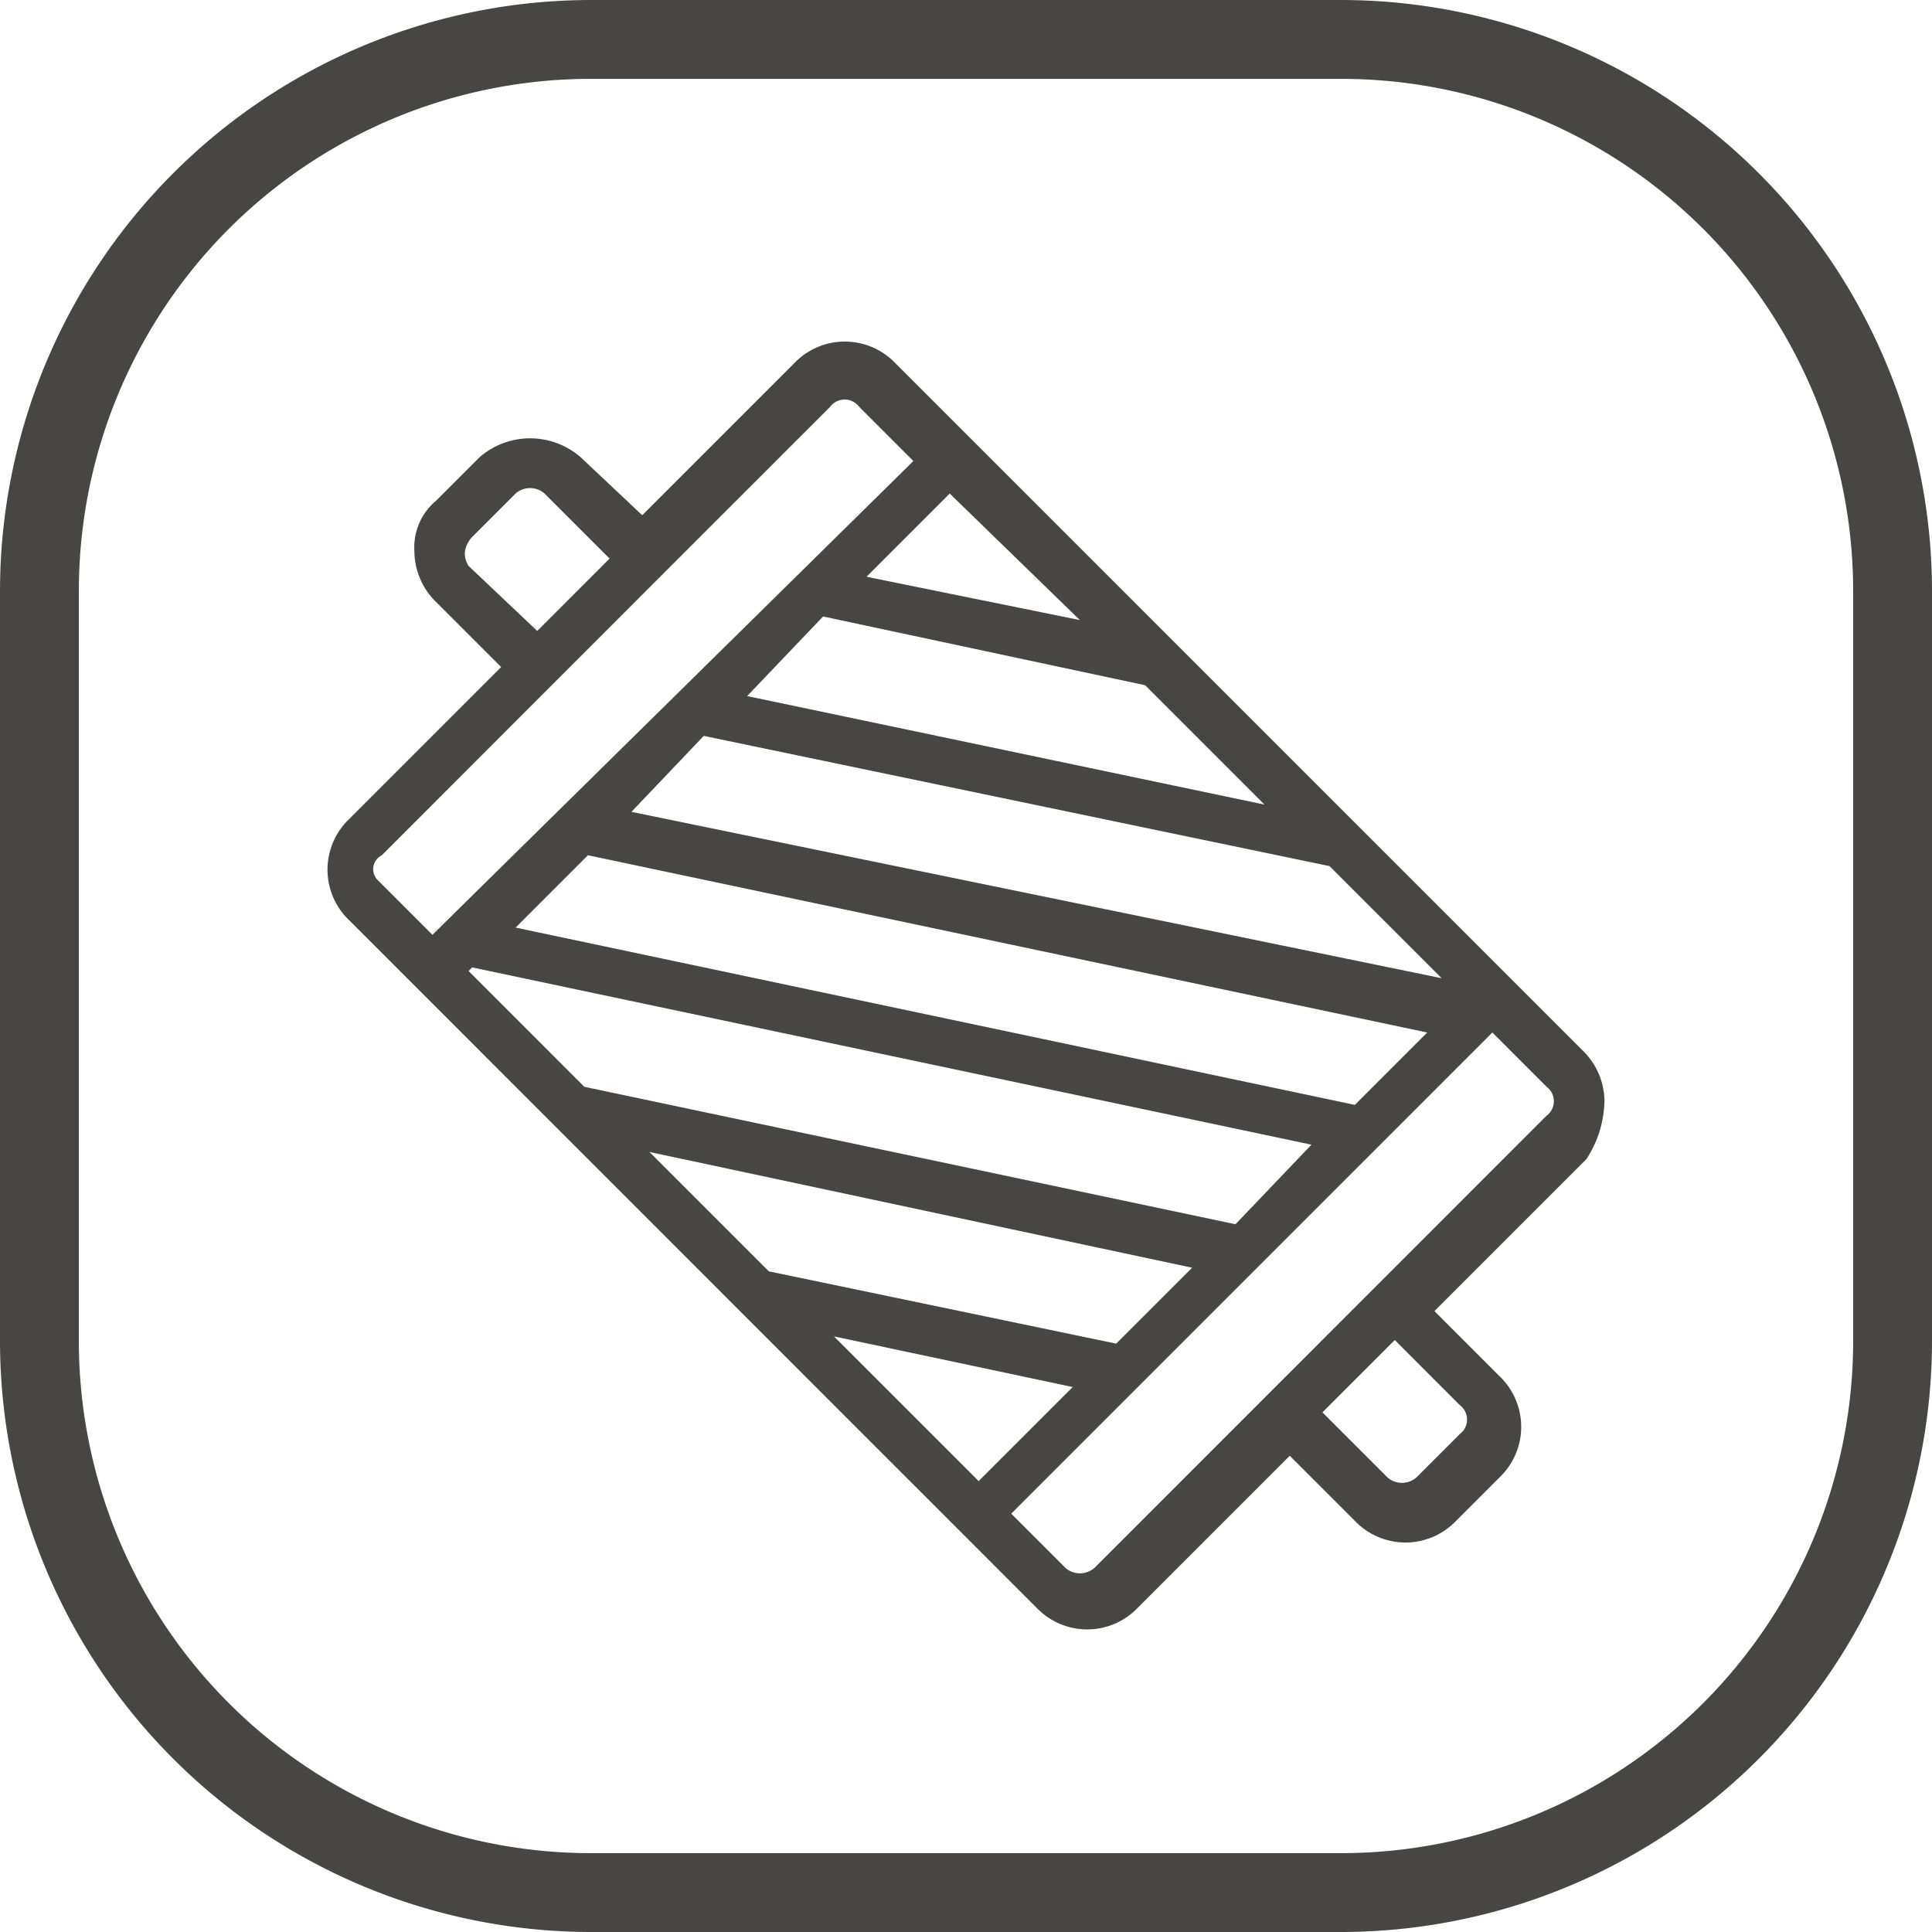<svg xmlns="http://www.w3.org/2000/svg" width="98" height="98" viewBox="0 0 98 98">
  <g id="Copper_Spinning_Motor" data-name="Copper Spinning Motor" transform="translate(-1056 -6706)">
    <path id="矩形_2105_-_轮廓" data-name="矩形 2105 - 轮廓" d="M30,4A25.975,25.975,0,0,0,4,30V68A25.975,25.975,0,0,0,30,94H68A25.975,25.975,0,0,0,94,68V30A25.975,25.975,0,0,0,68,4H30m0-4H68A30,30,0,0,1,98,30V68A30,30,0,0,1,68,98H30A30,30,0,0,1,0,68V30A30,30,0,0,1,30,0Z" transform="translate(1056 6706)" fill="#474645"/>
    <path id="路径_1739" data-name="路径 1739" d="M102.5,70.872a3.623,3.623,0,0,0-1.1-2.569l-3.67-3.67L66.536,33.439a3.548,3.548,0,0,0-5.138,0l-7.707,7.707-3.119-2.936a3.905,3.905,0,0,0-5.138,0l-2.2,2.2a3.079,3.079,0,0,0-1.1,2.569,3.623,3.623,0,0,0,1.1,2.569l3.3,3.3-7.707,7.707a3.548,3.548,0,0,0,0,5.138L73.692,96.562a3.548,3.548,0,0,0,5.138,0l7.707-7.707,3.3,3.3a3.548,3.548,0,0,0,5.138,0l2.2-2.2a3.548,3.548,0,0,0,0-5.138l-3.3-3.3,7.707-7.707a5.545,5.545,0,0,0,.917-2.936ZM63.416,82.8l12.111,2.569L70.756,90.14l-7.34-7.34Zm14.313.367L60.113,79.5l-6.055-6.055,27.525,5.872-3.853,3.853Zm6.055-6.055-33.03-6.973-5.872-5.872.183-.183,42.572,8.991-3.853,4.037Zm6.055-6.055L47.268,62.064l3.67-3.67L93.51,67.386l-3.67,3.67ZM75.894,46.467l-10.826-2.2,4.22-4.22,6.606,6.422Zm-13.028-.184L79.2,49.77l6.055,6.055L59.012,50.32l3.853-4.037ZM56.81,52.339l31.745,6.606,5.688,5.688-41.1-8.441,3.67-3.853ZM44.883,43.714a1.1,1.1,0,0,1-.183-.734,1.391,1.391,0,0,1,.367-.734l2.2-2.2a1.116,1.116,0,0,1,1.468,0l3.3,3.3-3.67,3.67-3.486-3.3Zm-4.4,14.68L49.1,49.77l5.5-5.5,8.624-8.624a.917.917,0,0,1,1.468,0l2.752,2.752L43.048,62.431,40.3,59.679a.786.786,0,0,1,.183-1.285ZM95.162,86.286a.917.917,0,0,1,0,1.468l-2.2,2.2a1.116,1.116,0,0,1-1.468,0l-3.3-3.3,3.67-3.67Zm4.4-14.68L76.628,94.544a1.116,1.116,0,0,1-1.468,0l-2.752-2.752L96.813,67.386l2.752,2.752a.917.917,0,0,1,0,1.468Z" transform="translate(1034.886 6690.988)" fill="#474645"/>
  </g>
</svg>
